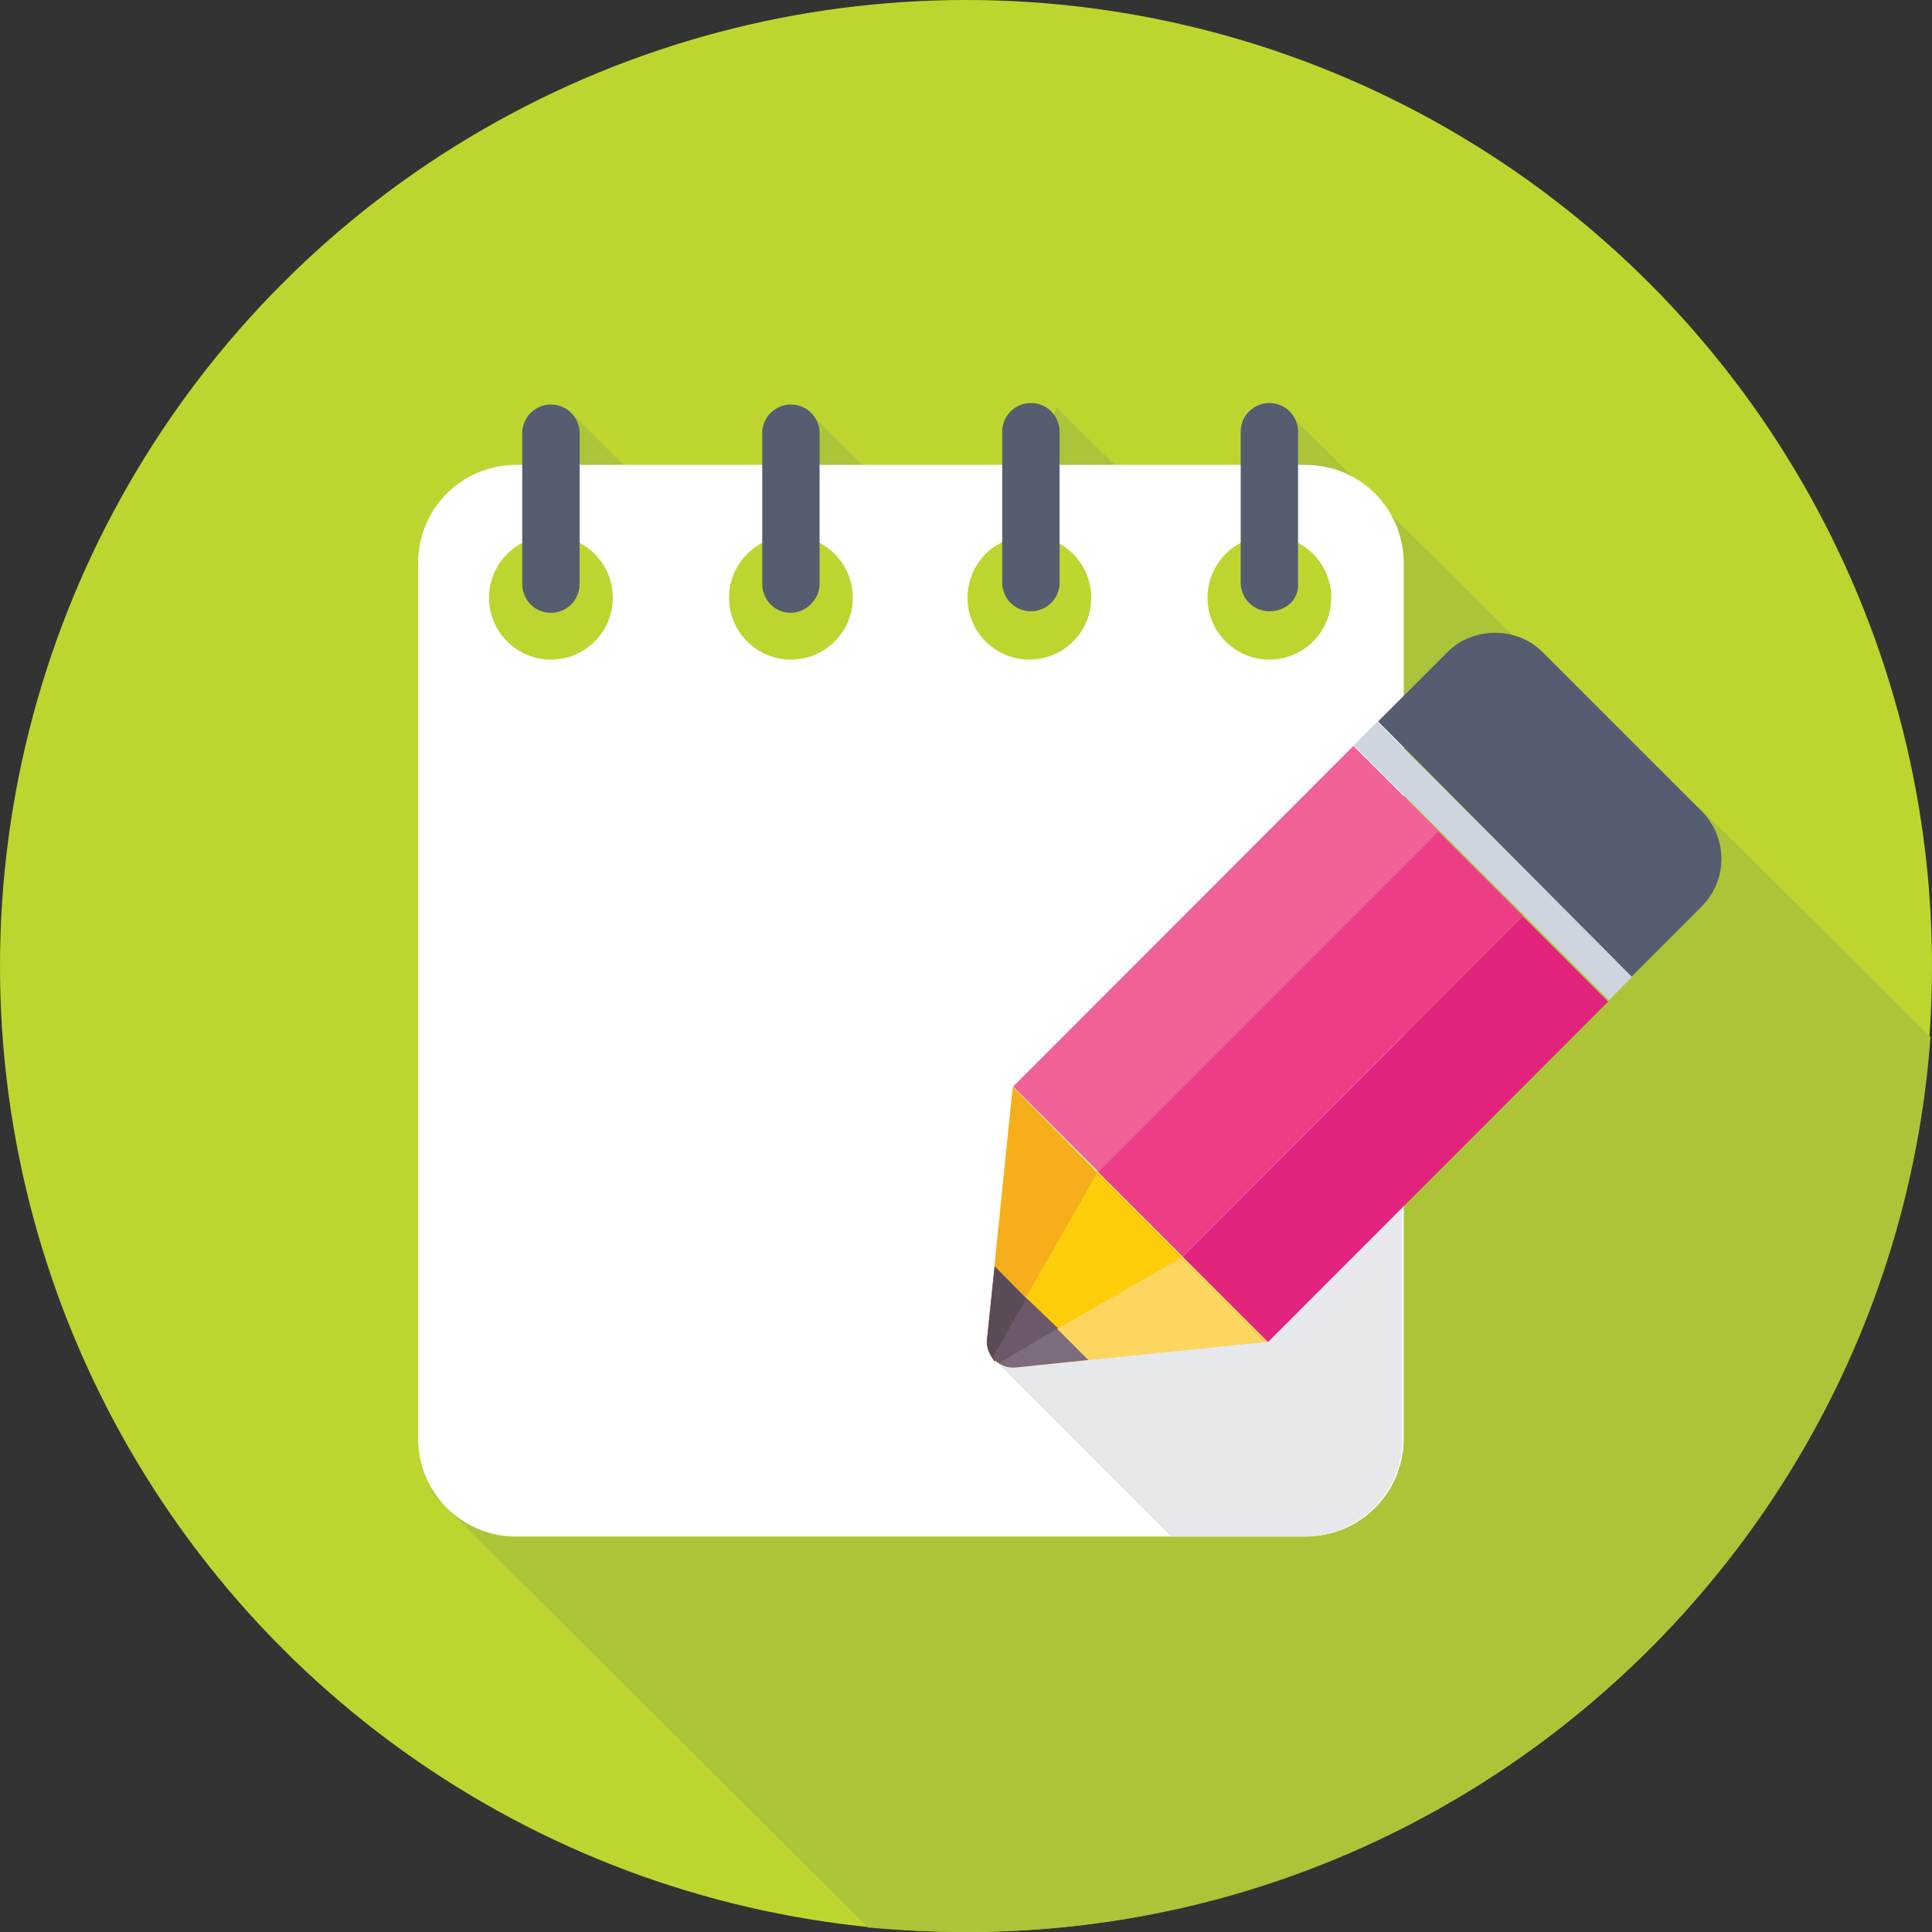 <svg xmlns="http://www.w3.org/2000/svg" xmlns:xlink="http://www.w3.org/1999/xlink" xmlns:svgjs="http://svgjs.com/svgjs" id="SvgjsSvg1001" width="50" height="50" version="1.1">
  <rect width="100%" height="100%" fill="#333333" stroke="none"/>
  <defs id="SvgjsDefs1002" />
  <g id="SvgjsG1008">
    <svg xmlns="http://www.w3.org/2000/svg" viewBox="0 0 128 128" width="50" height="50">
      <circle cx="64" cy="64" r="64" fill="#bed530" class="colorBED530 svgShape" />
      <path fill="#acc437" d="M112.8 53.7l-4.6-3.7L85 27l-.9 6.9H77L70 27l-1.3 3.7-6 5.7-9.4-9.4-.9 3.7-8.9 2.3-6-6-5 8.2-3.9 63.7 28.9 28.8c2.2.2 4.4.3 6.6.3 33.7 0 61.4-26.2 63.8-59.3l-15.1-15z" class="colorACC437 svgShape" />
      <path fill="#ffffff" d="M86.5 101.8H34.2c-3.6 0-6.5-2.9-6.5-6.5v-58c0-3.6 2.9-6.5 6.5-6.5h52.3c3.6 0 6.5 2.9 6.5 6.5v58c0 3.6-2.9 6.5-6.5 6.5z" class="colorFFF svgShape" />
      <path fill="#e6e8eb" d="M75.6 78l-9.5 12.3 11.5 11.5h8.8c3.6 0 6.5-2.9 6.5-6.5V67.7L75.6 78z" class="colorE6E8EB svgShape" />
      <path fill="#e2247e" d="M88.5 58.8h8v31.9h-8z" transform="rotate(-135.032 92.483 74.797)" class="colorE2247E svgShape" />
      <path fill="#ee3e88" d="M82.9 53.2h8v31.9h-8z" transform="rotate(-135.032 86.846 69.166)" class="colorEE3E88 svgShape" />
      <path fill="#f06197" d="M77.2 47.6h8v31.9h-8z" transform="rotate(-135.032 81.209 63.535)" class="colorF06197 svgShape" />
      <path fill="#cfd5df" d="M87 56h23.9v2.2H87z" transform="rotate(-135.032 98.922 57.076)" class="colorCFD5DF svgShape" />
      <path fill="#545e70" d="M102.2 43.2l10.5 10.5c1.8 1.8 1.8 4.6 0 6.4l-4.6 4.6-16.8-16.9 4.6-4.6c1.7-1.7 4.6-1.7 6.3 0z" class="color545E70 svgShape" />
      <path fill="#fcd65e" d="M67.1 72l-1.7 16.7c-.1 1.1.8 2 1.9 1.9L84 88.9 67.1 72z" class="colorFCD65E svgShape" />
      <path fill="#f6af1a" d="M65.4 88.7c-.1.6.2 1.1.5 1.5l9.6-9.6-8.4-8.6-1.7 16.7z" class="colorF6AF1A svgShape" />
      <path fill="#ffcd0a" d="M66.1 90.3l12.2-7-5.6-5.6-7 12.2c.2.1.3.3.4.4z" class="colorFFCD0A svgShape" />
      <path fill="#7d6c7c" d="M65.9 83.9l-.5 4.8c-.1 1.1.8 2 1.9 1.9l4.8-.5-6.2-6.2z" class="color7D6C7C svgShape" />
      <path fill="#5b4b57" d="M65.9 83.9l-.5 4.8c-.1.6.2 1.1.5 1.5l3.1-3.1-3.1-3.2z" class="color5B4B57 svgShape" />
      <path fill="#6b5969" d="M68 86l-2.2 3.9c.1.2.2.3.4.4l3.9-2.3-2.1-2z" class="color6B5969 svgShape" />
      <circle cx="84.1" cy="39.6" r="4.1" fill="#bed530" class="colorBED530 svgShape" />
      <circle cx="68.2" cy="39.6" r="4.1" fill="#bed530" class="colorBED530 svgShape" />
      <circle cx="52.4" cy="39.6" r="4.1" fill="#bed530" class="colorBED530 svgShape" />
      <circle cx="36.5" cy="39.6" r="4.1" fill="#bed530" class="colorBED530 svgShape" />
      <path fill="#545e70" d="M84.1 40.5c-1.1 0-1.9-.9-1.9-1.9v-10c0-1.1.9-1.9 1.9-1.9 1.1 0 1.9.9 1.9 1.9v10c.1 1.1-.8 1.9-1.9 1.9zM68.3 40.5c-1.1 0-1.9-.9-1.9-1.9v-10c0-1.1.9-1.9 1.9-1.9 1.1 0 1.9.9 1.9 1.9v10c0 1.1-.9 1.9-1.9 1.9zM52.4 40.6c-1.1 0-1.9-.9-1.9-1.9v-10c0-1.1.9-1.9 1.9-1.9 1.1 0 1.9.9 1.9 1.9v10c0 1-.9 1.9-1.9 1.9zM36.5 40.6c-1.1 0-1.9-.9-1.9-1.9v-10c0-1.1.9-1.9 1.9-1.9 1.1 0 1.9.9 1.9 1.9v10c0 1-.8 1.9-1.9 1.9z" class="color545E70 svgShape" />
    </svg>
  </g>
</svg>